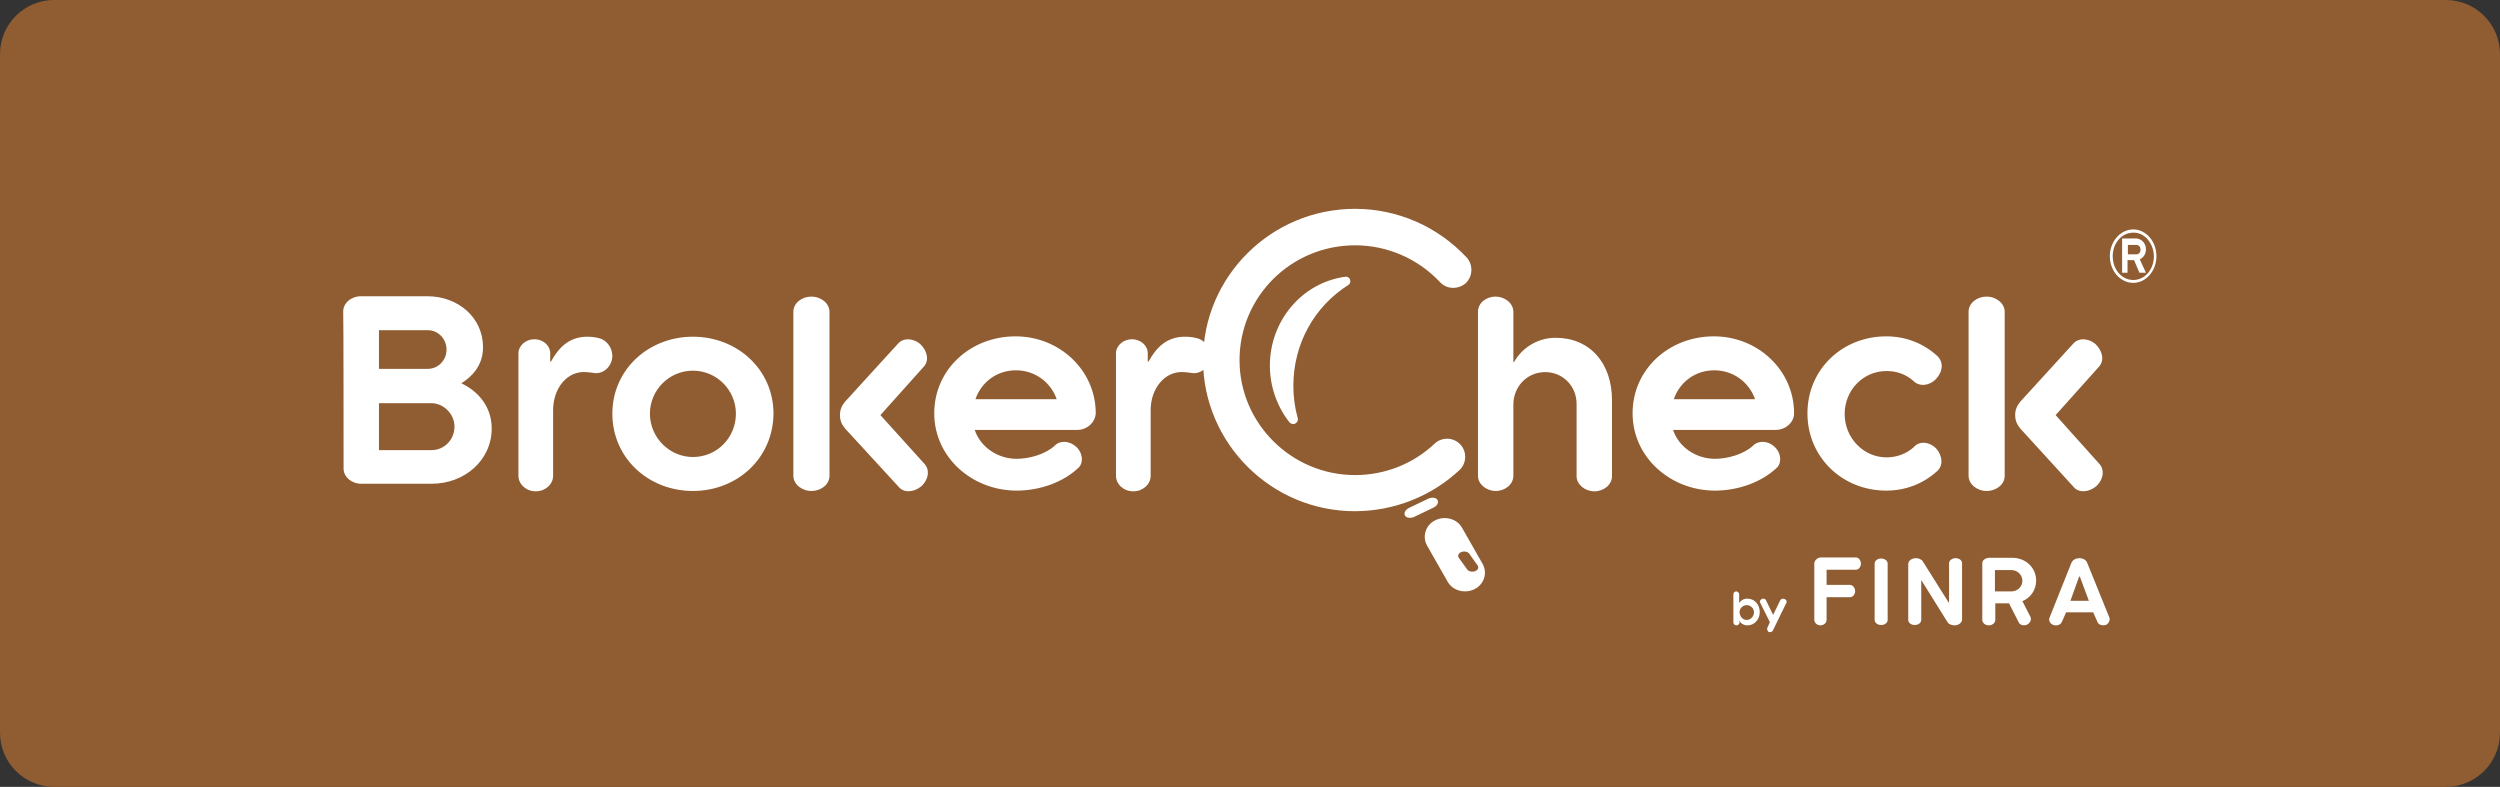 <?xml version="1.0" encoding="UTF-8"?>
<!-- Generator: Adobe Illustrator 28.3.0, SVG Export Plug-In . SVG Version: 6.00 Build 0)  -->
<svg xmlns="http://www.w3.org/2000/svg" xmlns:xlink="http://www.w3.org/1999/xlink" version="1.1" id="Layer_1" x="0px" y="0px" viewBox="0 0 692 217.8" style="enable-background:new 0 0 692 217.8;" xml:space="preserve">
<rect x="0" y="0" width="692" height="217.8" fill="#333333" stroke="none"/>
<style type="text/css">
	.st0{fill:#905C31;}
	.st1{fill:#FFFFFF;}
</style>
<path id="XMLID_00000129903743547080362820000009684245609290450840_" class="st0" d="M0,15v187.8c0,8.3,6.7,15,15,15h662  c8.3,0,15-6.7,15-15V15c0-8.3-6.7-15-15-15H15C6.7,0,0,6.7,0,15z"></path>
<path id="XMLID_00000107588810303334996770000003022685913733872313_" class="st1" d="M410.4,156.1c1.4,2.5,0.4,5.7-2.3,7  c-2.7,1.3-6,0.4-7.4-2.1l-5.7-10c-1.4-2.5-0.4-5.7,2.3-7c2.7-1.3,6-0.4,7.4,2.1L410.4,156.1z M125.8,118.1c0,3.6-2.8,6.5-6.4,6.5  h-14.5v-13h14.5C122.8,111.6,125.8,114.6,125.8,118.1z M104.9,91.4h13.5c2.9,0,5.2,2.4,5.2,5.4c0,2.9-2.3,5.3-5.2,5.3h-13.5V91.4z   M95.1,129.7c0,2.3,2.2,4.2,4.9,4.2h19.5c9.1,0,16.6-6.5,16.6-15.3c0-6.5-4.3-10.6-8.4-12.5c2.7-1.7,6-4.7,6-10  c0-8.2-6.9-14.1-15.4-14.1H99.9c-2.7,0-4.9,1.9-4.9,4.2C95.1,86.2,95.1,129.9,95.1,129.7z M165.8,93.6c-1.2-0.3-2.3-0.4-3.2-0.4  c-5.3,0-8.1,3.3-10.1,6.9h-0.2v-2.3c0-2.2-2-3.9-4.4-3.9s-4.4,1.8-4.4,3.9v33.9c0,2.3,2.1,4.3,4.8,4.3c2.6,0,4.8-1.9,4.8-4.3v-18.2  c0-5.9,3.8-10.9,9.1-10.5c1.6,0.1,2.3,0.3,2.7,0.3c2.6,0,4.6-2.2,4.6-4.9C169.4,96,167.8,94.1,165.8,93.6L165.8,93.6z M191.8,102.6  c6.6,0,11.9,5.4,11.9,11.9c0,6.6-5.2,12-11.9,12c-6.5,0-11.9-5.4-11.9-12C179.9,108,185.2,102.6,191.8,102.6L191.8,102.6z   M214.1,114.5c0-12.2-10-21.3-22.3-21.3s-22.3,9.1-22.3,21.3c0,12.3,10,21.4,22.3,21.4S214,126.8,214.1,114.5z M243.7,114.9l12-13.4  c1.5-1.6,1.1-4.3-1-6.3c-1.9-1.6-4.7-1.8-6.2,0l-14.6,16c-0.9,1.1-1.4,2.2-1.4,3.7s0.5,2.6,1.4,3.7l14.8,16.1c1.4,1.8,4.2,1.6,6.2,0  c2.2-1.9,2.5-4.7,1-6.3L243.7,114.9z M219.6,131.7c0,2.3,2.3,4.2,5,4.2s5-1.8,5-4.2V86.3c0-2.3-2.3-4.2-5-4.2s-5,1.8-5,4.2V131.7z   M292.5,110.5H270c1.7-4.9,6.1-8,11.2-8C286.4,102.5,290.8,105.7,292.5,110.5L292.5,110.5z M298.2,119c2.8,0,5-2.2,5.1-4.6  c0-11.9-10-21.3-22.2-21.3c-12.4,0-22.5,9.1-22.5,21.3s10.5,21.4,22.8,21.4c6.4,0,13-2.3,17.3-6.5c1.3-1.5,0.9-4.2-0.9-5.7  c-1.9-1.7-4.5-1.7-5.9-0.2c-2.5,2.3-6.9,3.6-10.5,3.6c-5.2,0-10-3.2-11.6-8L298.2,119L298.2,119z M331.3,93.6  c-1.2-0.3-2.3-0.4-3.3-0.4c-5.3,0-8.1,3.3-10.1,6.9h-0.2v-2.3c0-2.2-2-3.9-4.4-3.9s-4.4,1.8-4.4,3.9v33.9c0,2.3,2.1,4.3,4.8,4.3  c2.6,0,4.8-1.9,4.8-4.3v-18.2c0-5.9,3.9-10.9,9.2-10.5c1.6,0.1,2.3,0.3,2.7,0.3c2.6,0,4.6-2.2,4.6-4.9  C334.9,96,333.3,94.1,331.3,93.6L331.3,93.6z M358,117.4c0.2,0,0.4-0.1,0.6-0.2c0.5-0.3,0.8-0.9,0.6-1.5c-0.8-2.9-1.2-5.9-1.2-8.9  c0-11.5,5.7-21.9,15.2-27.9c0.5-0.3,0.7-0.9,0.5-1.5s-0.8-0.9-1.3-0.8c-12,1.6-20.9,12.2-20.9,24.6c0,5.8,2,11.4,5.5,15.8  C357.3,117.2,357.6,117.4,358,117.4L358,117.4z M436.4,112v19.8c0,2.3,2.3,4.2,4.9,4.2s4.9-1.8,4.9-4.2v-21  c0-10.4-6.2-17.3-15.6-17.3c-5.6,0-9.7,3.4-11.5,6.7c0,0.1-0.1,0-0.2,0V86.3c0-2.3-2.3-4.2-4.9-4.2c-2.7,0-4.9,1.8-4.9,4.2v45.4  c0,2.3,2.3,4.2,4.9,4.2s4.9-1.8,4.9-4.2V112c0-5,3.8-9,8.8-9C432.7,103,436.5,107,436.4,112L436.4,112z M463.3,110.5  c1.7-4.9,6.1-8,11.2-8c5.2,0,9.6,3.2,11.3,8H463.3z M496.6,114.4c0-11.9-10-21.3-22.2-21.3c-12.4,0-22.5,9.1-22.5,21.3  s10.5,21.4,22.8,21.4c6.4,0,13-2.3,17.3-6.5c1.3-1.5,0.9-4.2-0.9-5.7c-1.8-1.7-4.5-1.7-5.9-0.2c-2.5,2.3-6.9,3.6-10.5,3.6  c-5.2,0-10-3.2-11.6-8h28.4C494.3,119,496.6,116.9,496.6,114.4z M535.9,124.1c-1.8-1.8-4.6-2.2-6.2-0.3c-2,1.8-4.7,2.8-7.5,2.8  c-6.4,0-11.6-5.4-11.6-12s5.1-11.9,11.6-11.9c2.8,0,5.4,0.9,7.5,2.8c1.6,1.6,4.4,1.3,6.2-0.6c1.9-2.1,2.2-4.7,0.2-6.5  c-3.8-3.4-8.6-5.3-14-5.3c-12.1,0-21.8,9.1-21.8,21.3s9.7,21.4,21.8,21.4c5.4,0,10.2-1.9,14-5.3C538,128.9,537.7,126.1,535.9,124.1  L535.9,124.1z M569,114.9l12-13.4c1.5-1.6,1.1-4.3-1-6.3c-1.9-1.6-4.7-1.8-6.2,0l-14.6,16c-0.9,1.1-1.4,2.2-1.4,3.7s0.5,2.6,1.4,3.7  l14.7,16.1c1.4,1.8,4.2,1.6,6.2,0c2.2-1.9,2.5-4.7,1-6.3L569,114.9z M544.9,131.7c0,2.3,2.3,4.2,5,4.2s5-1.8,5-4.2V86.3  c0-2.3-2.3-4.2-5-4.2s-5,1.8-5,4.2V131.7z M483.5,171.6c-1.1,0-1.9-0.9-2-2.1c0-1.1,0.9-2,2-2s2,0.9,2,2S484.6,171.6,483.5,171.6  L483.5,171.6z M481.5,172.3l-0.1-0.5l0,0c0.5,0.8,1.3,1.3,2.3,1.3c1.9,0,3.4-1.6,3.4-3.7c0-2.1-1.5-3.7-3.4-3.7  c-1.1,0-1.8,0.5-2.3,1.2l0,0v-2.4c0-0.4-0.4-0.8-0.8-0.8s-0.8,0.3-0.8,0.8v7.8c0,0.4,0.4,0.8,0.8,0.8  C481.2,173.1,481.5,172.7,481.5,172.3L481.5,172.3z M489.2,173.8c-0.2,0.4,0.1,0.8,0.3,1.1c0.5,0.2,1,0,1.2-0.3l3.8-7.8  c0.2-0.3-0.1-0.8-0.5-1c-0.5-0.2-1,0-1.2,0.3l-2,4.1l-2-4.1c-0.2-0.4-0.7-0.5-1.1-0.3c-0.5,0.2-0.7,0.7-0.5,1l2.7,5.4L489.2,173.8  L489.2,173.8z M502.2,156v15.6c0,0.8,0.8,1.5,1.7,1.5s1.7-0.7,1.7-1.5v-6.3h6.5c0.8,0,1.4-0.8,1.4-1.7s-0.7-1.7-1.4-1.7h-6.5v-4.2  h8.1c0.8,0,1.4-0.8,1.4-1.7s-0.6-1.7-1.4-1.7h-9.9C502.9,154.5,502.2,155.2,502.2,156L502.2,156z M518.9,156v15.6  c0,0.8,0.8,1.4,1.8,1.4s1.8-0.6,1.8-1.4V156c0-0.8-0.8-1.4-1.8-1.4S518.9,155.2,518.9,156L518.9,156z M528.2,156.1v15.5  c0,0.8,0.8,1.4,1.8,1.4s1.8-0.6,1.8-1.4v-10.9h0.1l7.1,11.4c0.3,0.6,1.1,1,2,1c1.2,0,2.1-0.8,2.1-1.6v-15.6c0-0.8-0.8-1.4-1.8-1.4  c-0.9,0-1.8,0.6-1.8,1.4v10.9h-0.1l-7.1-11.3c-0.3-0.6-1.1-1-2-1C529.1,154.5,528.2,155.3,528.2,156.1L528.2,156.1z M559.8,160.8  c0,1.6-1.4,2.9-3,2.9h-4.6v-5.9h4.6C558.5,157.8,559.8,159.2,559.8,160.8z M548.7,156v15.6c0,0.8,0.8,1.5,1.8,1.5s1.8-0.7,1.8-1.5  V167h3.8l2.7,5.3c0.3,0.7,1.4,1,2.3,0.6c0.9-0.5,1.3-1.4,0.9-2.2l-2.2-4.3c2.2-0.9,3.8-3,3.8-5.7c0-3.6-2.9-6.3-6.6-6.3h-6.5  C549.4,154.5,548.6,155.2,548.7,156L548.7,156z M575.7,159.6l2.5,6.7h-5.1l2.4-6.7H575.7L575.7,159.6z M583.9,171l-6.2-15.3  c-0.7-1.6-3.5-1.6-4.3,0l-6.1,15.3c-0.3,0.8,0.2,1.7,1.1,2c0.9,0.3,1.9,0,2.3-0.8l1.2-2.7h7.5l1.2,2.7c0.3,0.8,1.3,1,2.3,0.8  C583.7,172.6,584.1,171.7,583.9,171L583.9,171z M375,141.5c10.8,0,21.2-4.1,29-11.4l0,0c2-1.9,2.1-5.1,0.2-7.1s-5.1-2.1-7.1-0.2  c-5.9,5.6-13.8,8.7-22,8.7c-17.6,0-32-14.3-32-31.8c0-17.6,14.3-31.8,32-31.8c8.9,0,17.4,3.7,23.5,10.2c1.8,2,5,2.1,7.1,0.3l0,0  c2-1.9,2.1-5.1,0.3-7.1c-8-8.6-19.2-13.5-30.9-13.5c-23.2,0-42.1,18.7-42.1,41.8S351.9,141.5,375,141.5L375,141.5z M409,156.5  l-2.3-3.2c-0.4-0.6-1.4-0.8-2.2-0.5c-0.8,0.3-1.1,1-0.7,1.6l2.3,3.2c0.4,0.6,1.4,0.8,2.2,0.5S409.4,157.1,409,156.5L409,156.5z   M395.4,138l-5.4,2.6c-1,0.5-1.5,1.4-1.1,2.1s1.5,0.8,2.5,0.4l5.4-2.6c1-0.5,1.5-1.4,1.1-2.1S396.4,137.6,395.4,138L395.4,138z   M589,70.4v-2.6h2.3c0.8,0,1.2,0.6,1.2,1.3c0,0.8-0.5,1.3-1.2,1.3C591.3,70.4,589,70.4,589,70.4z M592.2,75.5h1.8l-1.7-3.7  c1-0.5,1.7-1.5,1.7-2.8c0-1.7-1.3-3-2.8-3h-3.8v9.5h1.5V72h1.8L592.2,75.5L592.2,75.5z M596.2,70.9c0,3.7-2.5,6.6-5.7,6.6  s-5.7-2.9-5.7-6.6c0-3.6,2.5-6.5,5.7-6.5C593.6,64.3,596.1,67.3,596.2,70.9z M596.9,70.9c0-4.1-2.9-7.4-6.4-7.4  c-3.6,0-6.5,3.4-6.5,7.4c0,4.1,2.9,7.4,6.5,7.4C594,78.3,596.9,75,596.9,70.9z"></path>
</svg>
